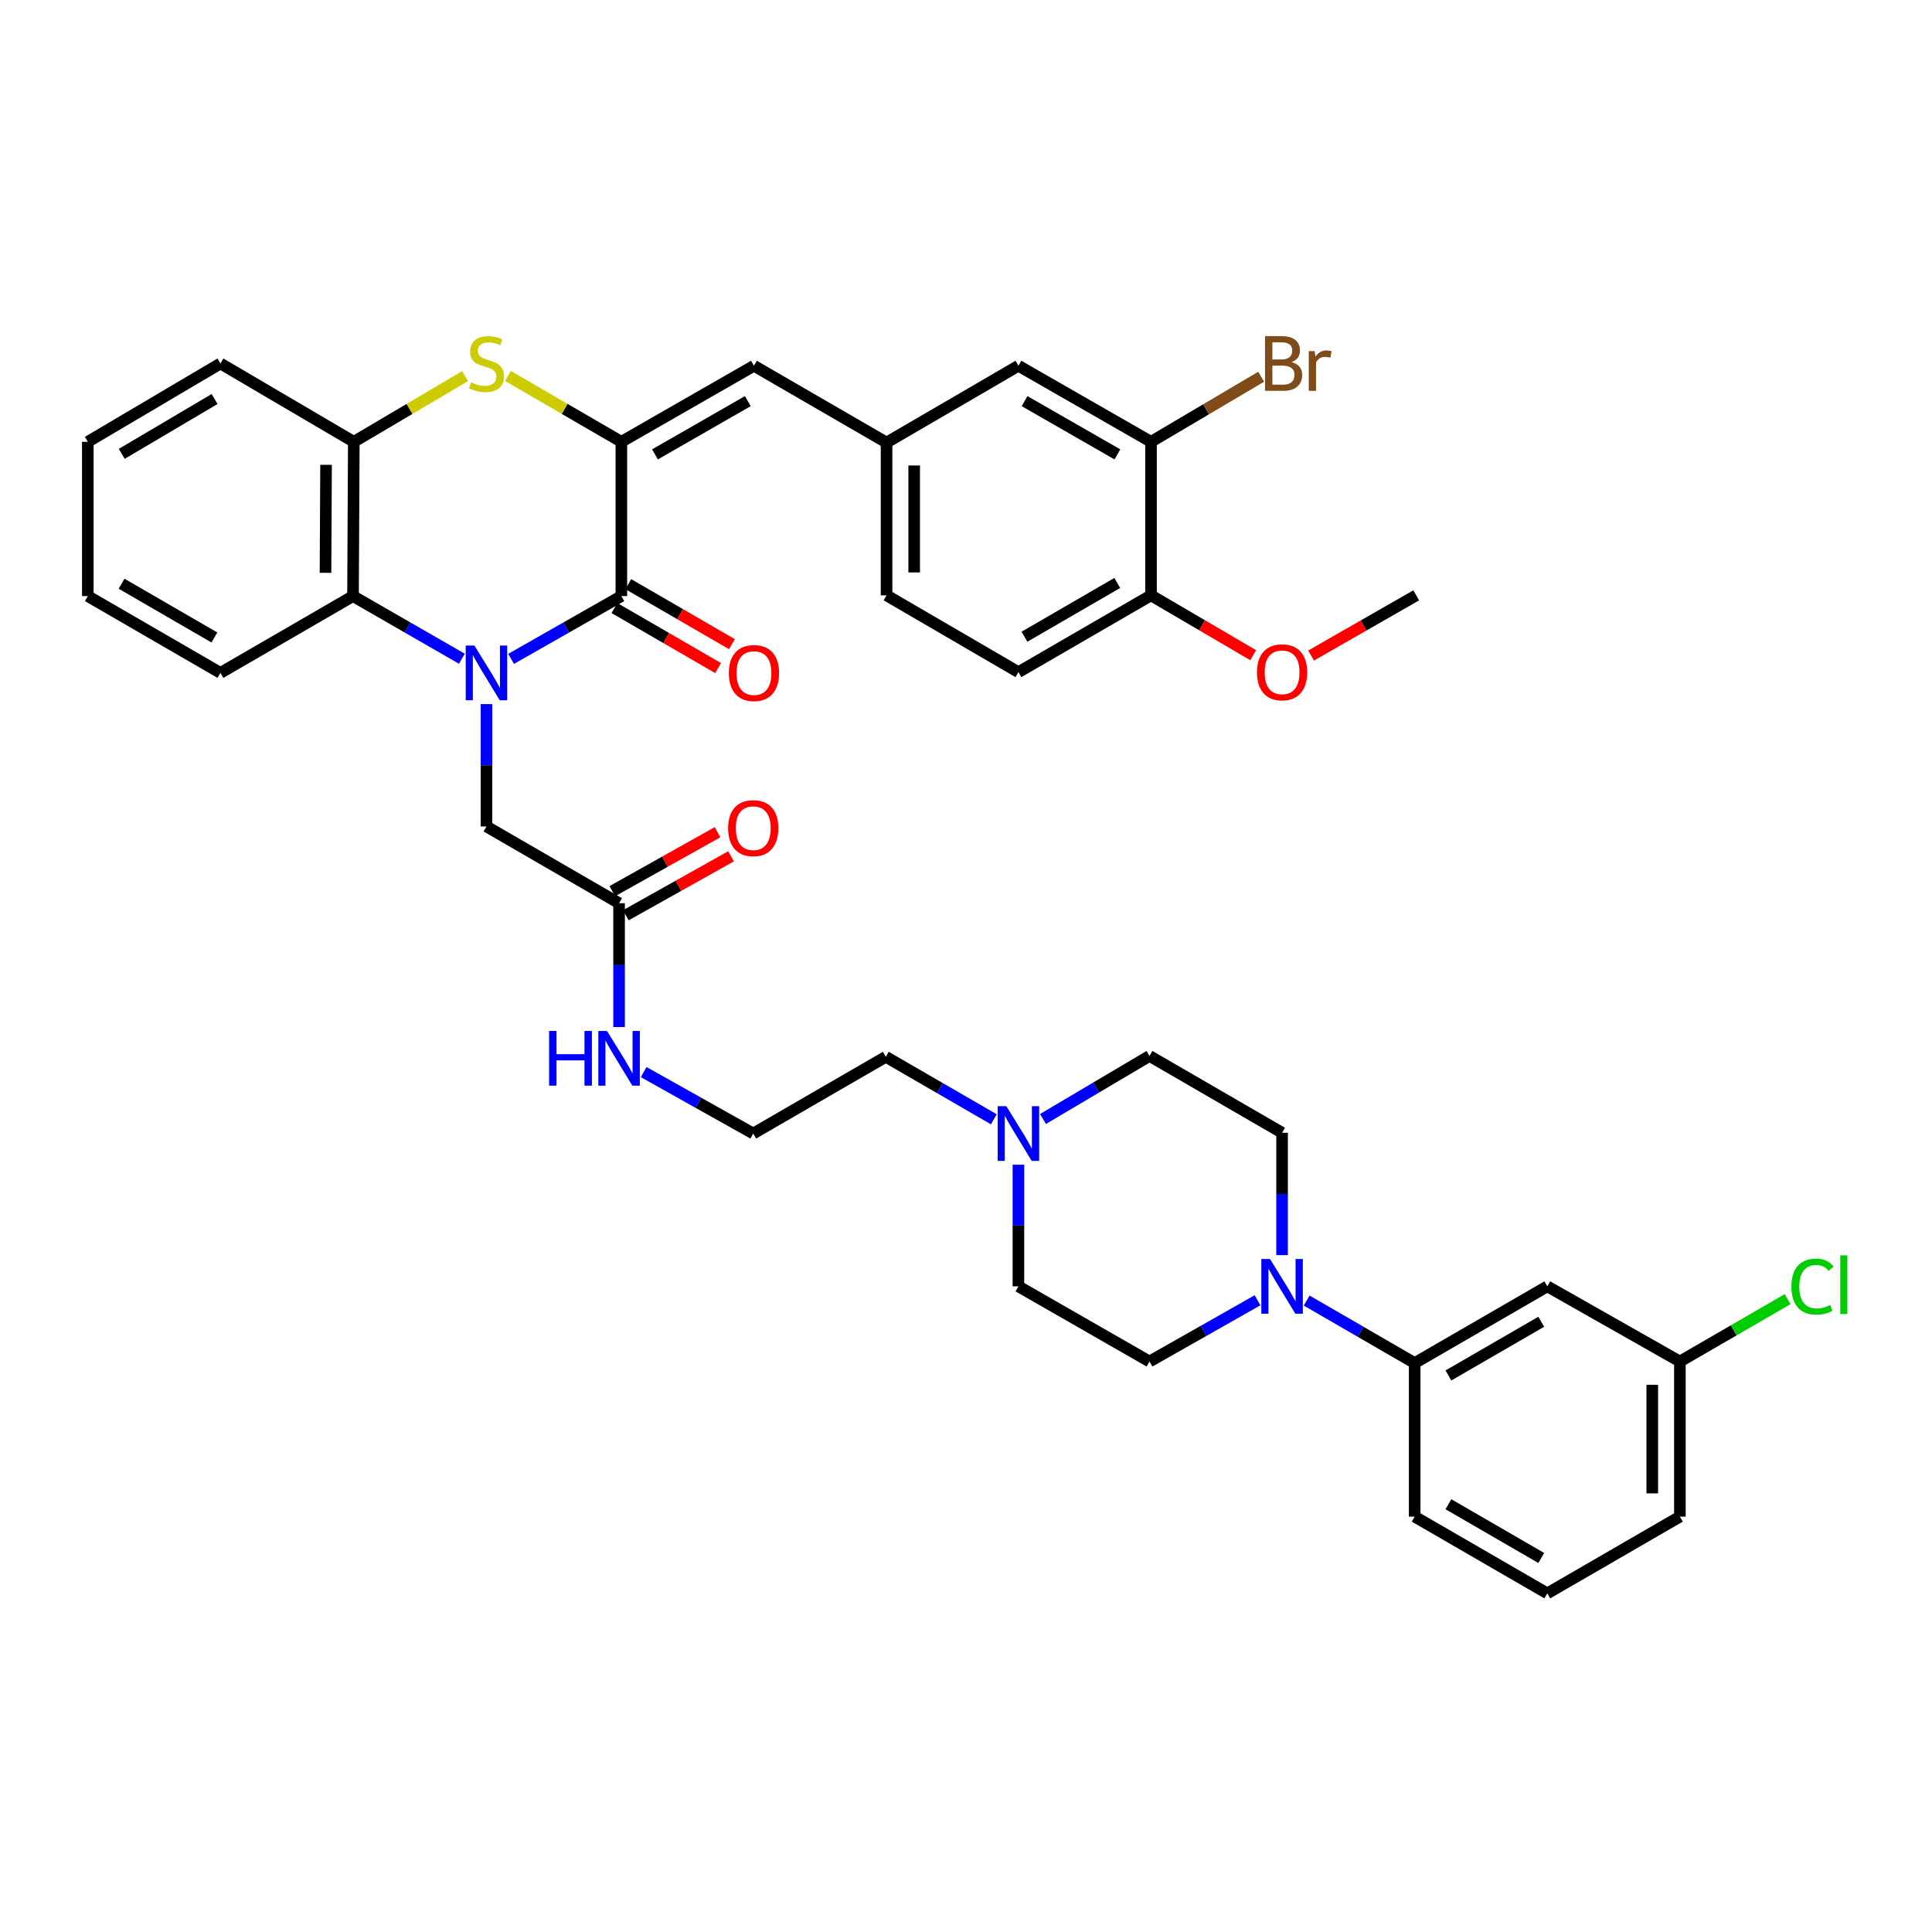 <?xml version='1.0' encoding='iso-8859-1'?>
<svg version='1.1' baseProfile='full'
              xmlns='http://www.w3.org/2000/svg'
                      xmlns:rdkit='http://www.rdkit.org/xml'
                      xmlns:xlink='http://www.w3.org/1999/xlink'
                  xml:space='preserve'
width='1000px' height='1000px' viewBox='0 0 1000 1000'>
<!-- END OF HEADER -->
<rect style='opacity:1.0;fill:#FFFFFF;stroke:none' width='1000' height='1000' x='0' y='0'> </rect>
<path class='bond-0' d='M 264.544,341.032 L 293.08,324.785' style='fill:none;fill-rule:evenodd;stroke:#0000FF;stroke-width:6px;stroke-linecap:butt;stroke-linejoin:miter;stroke-opacity:1' />
<path class='bond-0' d='M 293.08,324.785 L 321.616,308.538' style='fill:none;fill-rule:evenodd;stroke:#000000;stroke-width:6px;stroke-linecap:butt;stroke-linejoin:miter;stroke-opacity:1' />
<path class='bond-3' d='M 239.063,340.963 L 210.892,324.751' style='fill:none;fill-rule:evenodd;stroke:#0000FF;stroke-width:6px;stroke-linecap:butt;stroke-linejoin:miter;stroke-opacity:1' />
<path class='bond-3' d='M 210.892,324.751 L 182.721,308.538' style='fill:none;fill-rule:evenodd;stroke:#000000;stroke-width:6px;stroke-linecap:butt;stroke-linejoin:miter;stroke-opacity:1' />
<path class='bond-7' d='M 251.795,364.438 L 251.795,396.109' style='fill:none;fill-rule:evenodd;stroke:#0000FF;stroke-width:6px;stroke-linecap:butt;stroke-linejoin:miter;stroke-opacity:1' />
<path class='bond-7' d='M 251.795,396.109 L 251.795,427.78' style='fill:none;fill-rule:evenodd;stroke:#000000;stroke-width:6px;stroke-linecap:butt;stroke-linejoin:miter;stroke-opacity:1' />
<path class='bond-1' d='M 321.616,308.538 L 321.616,228.684' style='fill:none;fill-rule:evenodd;stroke:#000000;stroke-width:6px;stroke-linecap:butt;stroke-linejoin:miter;stroke-opacity:1' />
<path class='bond-13' d='M 318.032,314.725 L 344.855,330.262' style='fill:none;fill-rule:evenodd;stroke:#000000;stroke-width:6px;stroke-linecap:butt;stroke-linejoin:miter;stroke-opacity:1' />
<path class='bond-13' d='M 344.855,330.262 L 371.679,345.799' style='fill:none;fill-rule:evenodd;stroke:#FF0000;stroke-width:6px;stroke-linecap:butt;stroke-linejoin:miter;stroke-opacity:1' />
<path class='bond-13' d='M 325.199,302.352 L 352.023,317.889' style='fill:none;fill-rule:evenodd;stroke:#000000;stroke-width:6px;stroke-linecap:butt;stroke-linejoin:miter;stroke-opacity:1' />
<path class='bond-13' d='M 352.023,317.889 L 378.846,333.425' style='fill:none;fill-rule:evenodd;stroke:#FF0000;stroke-width:6px;stroke-linecap:butt;stroke-linejoin:miter;stroke-opacity:1' />
<path class='bond-6' d='M 321.616,228.684 L 390.245,189.321' style='fill:none;fill-rule:evenodd;stroke:#000000;stroke-width:6px;stroke-linecap:butt;stroke-linejoin:miter;stroke-opacity:1' />
<path class='bond-6' d='M 339.025,235.184 L 387.065,207.63' style='fill:none;fill-rule:evenodd;stroke:#000000;stroke-width:6px;stroke-linecap:butt;stroke-linejoin:miter;stroke-opacity:1' />
<path class='bond-39' d='M 321.616,228.684 L 292.255,211.633' style='fill:none;fill-rule:evenodd;stroke:#000000;stroke-width:6px;stroke-linecap:butt;stroke-linejoin:miter;stroke-opacity:1' />
<path class='bond-39' d='M 292.255,211.633 L 262.894,194.583' style='fill:none;fill-rule:evenodd;stroke:#CCCC00;stroke-width:6px;stroke-linecap:butt;stroke-linejoin:miter;stroke-opacity:1' />
<path class='bond-2' d='M 240.721,194.676 L 211.924,211.68' style='fill:none;fill-rule:evenodd;stroke:#CCCC00;stroke-width:6px;stroke-linecap:butt;stroke-linejoin:miter;stroke-opacity:1' />
<path class='bond-2' d='M 211.924,211.68 L 183.126,228.684' style='fill:none;fill-rule:evenodd;stroke:#000000;stroke-width:6px;stroke-linecap:butt;stroke-linejoin:miter;stroke-opacity:1' />
<path class='bond-4' d='M 182.721,308.538 L 183.126,228.684' style='fill:none;fill-rule:evenodd;stroke:#000000;stroke-width:6px;stroke-linecap:butt;stroke-linejoin:miter;stroke-opacity:1' />
<path class='bond-4' d='M 168.482,296.488 L 168.766,240.59' style='fill:none;fill-rule:evenodd;stroke:#000000;stroke-width:6px;stroke-linecap:butt;stroke-linejoin:miter;stroke-opacity:1' />
<path class='bond-31' d='M 182.721,308.538 L 114.1,348.291' style='fill:none;fill-rule:evenodd;stroke:#000000;stroke-width:6px;stroke-linecap:butt;stroke-linejoin:miter;stroke-opacity:1' />
<path class='bond-32' d='M 183.126,228.684 L 114.1,188.137' style='fill:none;fill-rule:evenodd;stroke:#000000;stroke-width:6px;stroke-linecap:butt;stroke-linejoin:miter;stroke-opacity:1' />
<path class='bond-5' d='M 663.602,649.662 L 663.602,617.987' style='fill:none;fill-rule:evenodd;stroke:#0000FF;stroke-width:6px;stroke-linecap:butt;stroke-linejoin:miter;stroke-opacity:1' />
<path class='bond-5' d='M 663.602,617.987 L 663.602,586.312' style='fill:none;fill-rule:evenodd;stroke:#000000;stroke-width:6px;stroke-linecap:butt;stroke-linejoin:miter;stroke-opacity:1' />
<path class='bond-8' d='M 676.325,673.17 L 704.282,689.346' style='fill:none;fill-rule:evenodd;stroke:#0000FF;stroke-width:6px;stroke-linecap:butt;stroke-linejoin:miter;stroke-opacity:1' />
<path class='bond-8' d='M 704.282,689.346 L 732.239,705.522' style='fill:none;fill-rule:evenodd;stroke:#000000;stroke-width:6px;stroke-linecap:butt;stroke-linejoin:miter;stroke-opacity:1' />
<path class='bond-42' d='M 650.89,673.017 L 622.935,688.868' style='fill:none;fill-rule:evenodd;stroke:#0000FF;stroke-width:6px;stroke-linecap:butt;stroke-linejoin:miter;stroke-opacity:1' />
<path class='bond-42' d='M 622.935,688.868 L 594.981,704.719' style='fill:none;fill-rule:evenodd;stroke:#000000;stroke-width:6px;stroke-linecap:butt;stroke-linejoin:miter;stroke-opacity:1' />
<path class='bond-14' d='M 390.245,189.321 L 458.882,229.073' style='fill:none;fill-rule:evenodd;stroke:#000000;stroke-width:6px;stroke-linecap:butt;stroke-linejoin:miter;stroke-opacity:1' />
<path class='bond-10' d='M 251.795,427.78 L 320.432,467.508' style='fill:none;fill-rule:evenodd;stroke:#000000;stroke-width:6px;stroke-linecap:butt;stroke-linejoin:miter;stroke-opacity:1' />
<path class='bond-12' d='M 732.239,705.522 L 800.884,665.809' style='fill:none;fill-rule:evenodd;stroke:#000000;stroke-width:6px;stroke-linecap:butt;stroke-linejoin:miter;stroke-opacity:1' />
<path class='bond-12' d='M 749.697,711.942 L 797.748,684.143' style='fill:none;fill-rule:evenodd;stroke:#000000;stroke-width:6px;stroke-linecap:butt;stroke-linejoin:miter;stroke-opacity:1' />
<path class='bond-33' d='M 732.239,705.522 L 732.239,785.011' style='fill:none;fill-rule:evenodd;stroke:#000000;stroke-width:6px;stroke-linecap:butt;stroke-linejoin:miter;stroke-opacity:1' />
<path class='bond-9' d='M 514.408,579.349 L 486.45,563.173' style='fill:none;fill-rule:evenodd;stroke:#0000FF;stroke-width:6px;stroke-linecap:butt;stroke-linejoin:miter;stroke-opacity:1' />
<path class='bond-9' d='M 486.45,563.173 L 458.493,546.997' style='fill:none;fill-rule:evenodd;stroke:#000000;stroke-width:6px;stroke-linecap:butt;stroke-linejoin:miter;stroke-opacity:1' />
<path class='bond-22' d='M 527.13,602.847 L 527.13,634.328' style='fill:none;fill-rule:evenodd;stroke:#0000FF;stroke-width:6px;stroke-linecap:butt;stroke-linejoin:miter;stroke-opacity:1' />
<path class='bond-22' d='M 527.13,634.328 L 527.13,665.809' style='fill:none;fill-rule:evenodd;stroke:#000000;stroke-width:6px;stroke-linecap:butt;stroke-linejoin:miter;stroke-opacity:1' />
<path class='bond-23' d='M 539.841,579.188 L 567.411,562.874' style='fill:none;fill-rule:evenodd;stroke:#0000FF;stroke-width:6px;stroke-linecap:butt;stroke-linejoin:miter;stroke-opacity:1' />
<path class='bond-23' d='M 567.411,562.874 L 594.981,546.56' style='fill:none;fill-rule:evenodd;stroke:#000000;stroke-width:6px;stroke-linecap:butt;stroke-linejoin:miter;stroke-opacity:1' />
<path class='bond-19' d='M 323.929,473.744 L 351.153,458.48' style='fill:none;fill-rule:evenodd;stroke:#000000;stroke-width:6px;stroke-linecap:butt;stroke-linejoin:miter;stroke-opacity:1' />
<path class='bond-19' d='M 351.153,458.48 L 378.378,443.215' style='fill:none;fill-rule:evenodd;stroke:#FF0000;stroke-width:6px;stroke-linecap:butt;stroke-linejoin:miter;stroke-opacity:1' />
<path class='bond-19' d='M 316.936,461.272 L 344.16,446.007' style='fill:none;fill-rule:evenodd;stroke:#000000;stroke-width:6px;stroke-linecap:butt;stroke-linejoin:miter;stroke-opacity:1' />
<path class='bond-19' d='M 344.16,446.007 L 371.385,430.743' style='fill:none;fill-rule:evenodd;stroke:#FF0000;stroke-width:6px;stroke-linecap:butt;stroke-linejoin:miter;stroke-opacity:1' />
<path class='bond-20' d='M 320.432,467.508 L 320.432,499.558' style='fill:none;fill-rule:evenodd;stroke:#000000;stroke-width:6px;stroke-linecap:butt;stroke-linejoin:miter;stroke-opacity:1' />
<path class='bond-20' d='M 320.432,499.558 L 320.432,531.609' style='fill:none;fill-rule:evenodd;stroke:#0000FF;stroke-width:6px;stroke-linecap:butt;stroke-linejoin:miter;stroke-opacity:1' />
<path class='bond-11' d='M 595.759,228.684 L 527.13,189.321' style='fill:none;fill-rule:evenodd;stroke:#000000;stroke-width:6px;stroke-linecap:butt;stroke-linejoin:miter;stroke-opacity:1' />
<path class='bond-11' d='M 578.351,235.184 L 530.31,207.63' style='fill:none;fill-rule:evenodd;stroke:#000000;stroke-width:6px;stroke-linecap:butt;stroke-linejoin:miter;stroke-opacity:1' />
<path class='bond-25' d='M 595.759,228.684 L 624.271,211.841' style='fill:none;fill-rule:evenodd;stroke:#000000;stroke-width:6px;stroke-linecap:butt;stroke-linejoin:miter;stroke-opacity:1' />
<path class='bond-25' d='M 624.271,211.841 L 652.784,194.998' style='fill:none;fill-rule:evenodd;stroke:#7F4C19;stroke-width:6px;stroke-linecap:butt;stroke-linejoin:miter;stroke-opacity:1' />
<path class='bond-41' d='M 595.759,228.684 L 595.759,308.149' style='fill:none;fill-rule:evenodd;stroke:#000000;stroke-width:6px;stroke-linecap:butt;stroke-linejoin:miter;stroke-opacity:1' />
<path class='bond-24' d='M 800.884,665.809 L 869.506,704.719' style='fill:none;fill-rule:evenodd;stroke:#000000;stroke-width:6px;stroke-linecap:butt;stroke-linejoin:miter;stroke-opacity:1' />
<path class='bond-15' d='M 458.882,229.073 L 527.13,189.321' style='fill:none;fill-rule:evenodd;stroke:#000000;stroke-width:6px;stroke-linecap:butt;stroke-linejoin:miter;stroke-opacity:1' />
<path class='bond-26' d='M 458.882,229.073 L 458.882,308.149' style='fill:none;fill-rule:evenodd;stroke:#000000;stroke-width:6px;stroke-linecap:butt;stroke-linejoin:miter;stroke-opacity:1' />
<path class='bond-26' d='M 473.182,240.935 L 473.182,296.288' style='fill:none;fill-rule:evenodd;stroke:#000000;stroke-width:6px;stroke-linecap:butt;stroke-linejoin:miter;stroke-opacity:1' />
<path class='bond-16' d='M 595.759,308.149 L 527.13,347.902' style='fill:none;fill-rule:evenodd;stroke:#000000;stroke-width:6px;stroke-linecap:butt;stroke-linejoin:miter;stroke-opacity:1' />
<path class='bond-16' d='M 578.298,301.738 L 530.257,329.565' style='fill:none;fill-rule:evenodd;stroke:#000000;stroke-width:6px;stroke-linecap:butt;stroke-linejoin:miter;stroke-opacity:1' />
<path class='bond-28' d='M 595.759,308.149 L 622.198,323.641' style='fill:none;fill-rule:evenodd;stroke:#000000;stroke-width:6px;stroke-linecap:butt;stroke-linejoin:miter;stroke-opacity:1' />
<path class='bond-28' d='M 622.198,323.641 L 648.636,339.132' style='fill:none;fill-rule:evenodd;stroke:#FF0000;stroke-width:6px;stroke-linecap:butt;stroke-linejoin:miter;stroke-opacity:1' />
<path class='bond-17' d='M 594.981,704.719 L 527.13,665.809' style='fill:none;fill-rule:evenodd;stroke:#000000;stroke-width:6px;stroke-linecap:butt;stroke-linejoin:miter;stroke-opacity:1' />
<path class='bond-18' d='M 663.602,586.312 L 594.981,546.56' style='fill:none;fill-rule:evenodd;stroke:#000000;stroke-width:6px;stroke-linecap:butt;stroke-linejoin:miter;stroke-opacity:1' />
<path class='bond-29' d='M 333.162,554.913 L 361.517,570.811' style='fill:none;fill-rule:evenodd;stroke:#0000FF;stroke-width:6px;stroke-linecap:butt;stroke-linejoin:miter;stroke-opacity:1' />
<path class='bond-29' d='M 361.517,570.811 L 389.872,586.71' style='fill:none;fill-rule:evenodd;stroke:#000000;stroke-width:6px;stroke-linecap:butt;stroke-linejoin:miter;stroke-opacity:1' />
<path class='bond-21' d='M 527.13,347.902 L 458.882,308.149' style='fill:none;fill-rule:evenodd;stroke:#000000;stroke-width:6px;stroke-linecap:butt;stroke-linejoin:miter;stroke-opacity:1' />
<path class='bond-27' d='M 869.506,704.719 L 897.377,688.579' style='fill:none;fill-rule:evenodd;stroke:#000000;stroke-width:6px;stroke-linecap:butt;stroke-linejoin:miter;stroke-opacity:1' />
<path class='bond-27' d='M 897.377,688.579 L 925.248,672.439' style='fill:none;fill-rule:evenodd;stroke:#00CC00;stroke-width:6px;stroke-linecap:butt;stroke-linejoin:miter;stroke-opacity:1' />
<path class='bond-43' d='M 869.506,704.719 L 869.506,785.011' style='fill:none;fill-rule:evenodd;stroke:#000000;stroke-width:6px;stroke-linecap:butt;stroke-linejoin:miter;stroke-opacity:1' />
<path class='bond-43' d='M 855.206,716.763 L 855.206,772.967' style='fill:none;fill-rule:evenodd;stroke:#000000;stroke-width:6px;stroke-linecap:butt;stroke-linejoin:miter;stroke-opacity:1' />
<path class='bond-36' d='M 678.602,339.314 L 705.822,323.732' style='fill:none;fill-rule:evenodd;stroke:#FF0000;stroke-width:6px;stroke-linecap:butt;stroke-linejoin:miter;stroke-opacity:1' />
<path class='bond-36' d='M 705.822,323.732 L 733.042,308.149' style='fill:none;fill-rule:evenodd;stroke:#000000;stroke-width:6px;stroke-linecap:butt;stroke-linejoin:miter;stroke-opacity:1' />
<path class='bond-30' d='M 389.872,586.71 L 458.493,546.997' style='fill:none;fill-rule:evenodd;stroke:#000000;stroke-width:6px;stroke-linecap:butt;stroke-linejoin:miter;stroke-opacity:1' />
<path class='bond-37' d='M 114.1,348.291 L 45.455,308.538' style='fill:none;fill-rule:evenodd;stroke:#000000;stroke-width:6px;stroke-linecap:butt;stroke-linejoin:miter;stroke-opacity:1' />
<path class='bond-37' d='M 110.969,329.954 L 62.917,302.127' style='fill:none;fill-rule:evenodd;stroke:#000000;stroke-width:6px;stroke-linecap:butt;stroke-linejoin:miter;stroke-opacity:1' />
<path class='bond-40' d='M 114.1,188.137 L 45.455,228.684' style='fill:none;fill-rule:evenodd;stroke:#000000;stroke-width:6px;stroke-linecap:butt;stroke-linejoin:miter;stroke-opacity:1' />
<path class='bond-40' d='M 111.075,206.531 L 63.024,234.914' style='fill:none;fill-rule:evenodd;stroke:#000000;stroke-width:6px;stroke-linecap:butt;stroke-linejoin:miter;stroke-opacity:1' />
<path class='bond-34' d='M 732.239,785.011 L 800.884,824.731' style='fill:none;fill-rule:evenodd;stroke:#000000;stroke-width:6px;stroke-linecap:butt;stroke-linejoin:miter;stroke-opacity:1' />
<path class='bond-34' d='M 749.698,778.592 L 797.749,806.396' style='fill:none;fill-rule:evenodd;stroke:#000000;stroke-width:6px;stroke-linecap:butt;stroke-linejoin:miter;stroke-opacity:1' />
<path class='bond-35' d='M 800.884,824.731 L 869.506,785.011' style='fill:none;fill-rule:evenodd;stroke:#000000;stroke-width:6px;stroke-linecap:butt;stroke-linejoin:miter;stroke-opacity:1' />
<path class='bond-38' d='M 45.455,308.538 L 45.455,228.684' style='fill:none;fill-rule:evenodd;stroke:#000000;stroke-width:6px;stroke-linecap:butt;stroke-linejoin:miter;stroke-opacity:1' />
<path  class='atom-0' d='M 245.535 334.131
L 254.815 349.131
Q 255.735 350.611, 257.215 353.291
Q 258.695 355.971, 258.775 356.131
L 258.775 334.131
L 262.535 334.131
L 262.535 362.451
L 258.655 362.451
L 248.695 346.051
Q 247.535 344.131, 246.295 341.931
Q 245.095 339.731, 244.735 339.051
L 244.735 362.451
L 241.055 362.451
L 241.055 334.131
L 245.535 334.131
' fill='#0000FF'/>
<path  class='atom-3' d='M 243.795 197.857
Q 244.115 197.977, 245.435 198.537
Q 246.755 199.097, 248.195 199.457
Q 249.675 199.777, 251.115 199.777
Q 253.795 199.777, 255.355 198.497
Q 256.915 197.177, 256.915 194.897
Q 256.915 193.337, 256.115 192.377
Q 255.355 191.417, 254.155 190.897
Q 252.955 190.377, 250.955 189.777
Q 248.435 189.017, 246.915 188.297
Q 245.435 187.577, 244.355 186.057
Q 243.315 184.537, 243.315 181.977
Q 243.315 178.417, 245.715 176.217
Q 248.155 174.017, 252.955 174.017
Q 256.235 174.017, 259.955 175.577
L 259.035 178.657
Q 255.635 177.257, 253.075 177.257
Q 250.315 177.257, 248.795 178.417
Q 247.275 179.537, 247.315 181.497
Q 247.315 183.017, 248.075 183.937
Q 248.875 184.857, 249.995 185.377
Q 251.155 185.897, 253.075 186.497
Q 255.635 187.297, 257.155 188.097
Q 258.675 188.897, 259.755 190.537
Q 260.875 192.137, 260.875 194.897
Q 260.875 198.817, 258.235 200.937
Q 255.635 203.017, 251.275 203.017
Q 248.755 203.017, 246.835 202.457
Q 244.955 201.937, 242.715 201.017
L 243.795 197.857
' fill='#CCCC00'/>
<path  class='atom-6' d='M 657.342 651.649
L 666.622 666.649
Q 667.542 668.129, 669.022 670.809
Q 670.502 673.489, 670.582 673.649
L 670.582 651.649
L 674.342 651.649
L 674.342 679.969
L 670.462 679.969
L 660.502 663.569
Q 659.342 661.649, 658.102 659.449
Q 656.902 657.249, 656.542 656.569
L 656.542 679.969
L 652.862 679.969
L 652.862 651.649
L 657.342 651.649
' fill='#0000FF'/>
<path  class='atom-10' d='M 520.87 572.55
L 530.15 587.55
Q 531.07 589.03, 532.55 591.71
Q 534.03 594.39, 534.11 594.55
L 534.11 572.55
L 537.87 572.55
L 537.87 600.87
L 533.99 600.87
L 524.03 584.47
Q 522.87 582.55, 521.63 580.35
Q 520.43 578.15, 520.07 577.47
L 520.07 600.87
L 516.39 600.87
L 516.39 572.55
L 520.87 572.55
' fill='#0000FF'/>
<path  class='atom-14' d='M 377.245 348.371
Q 377.245 341.571, 380.605 337.771
Q 383.965 333.971, 390.245 333.971
Q 396.525 333.971, 399.885 337.771
Q 403.245 341.571, 403.245 348.371
Q 403.245 355.251, 399.845 359.171
Q 396.445 363.051, 390.245 363.051
Q 384.005 363.051, 380.605 359.171
Q 377.245 355.291, 377.245 348.371
M 390.245 359.851
Q 394.565 359.851, 396.885 356.971
Q 399.245 354.051, 399.245 348.371
Q 399.245 342.811, 396.885 340.011
Q 394.565 337.171, 390.245 337.171
Q 385.925 337.171, 383.565 339.971
Q 381.245 342.771, 381.245 348.371
Q 381.245 354.091, 383.565 356.971
Q 385.925 359.851, 390.245 359.851
' fill='#FF0000'/>
<path  class='atom-20' d='M 376.872 428.654
Q 376.872 421.854, 380.232 418.054
Q 383.592 414.254, 389.872 414.254
Q 396.152 414.254, 399.512 418.054
Q 402.872 421.854, 402.872 428.654
Q 402.872 435.534, 399.472 439.454
Q 396.072 443.334, 389.872 443.334
Q 383.632 443.334, 380.232 439.454
Q 376.872 435.574, 376.872 428.654
M 389.872 440.134
Q 394.192 440.134, 396.512 437.254
Q 398.872 434.334, 398.872 428.654
Q 398.872 423.094, 396.512 420.294
Q 394.192 417.454, 389.872 417.454
Q 385.552 417.454, 383.192 420.254
Q 380.872 423.054, 380.872 428.654
Q 380.872 434.374, 383.192 437.254
Q 385.552 440.134, 389.872 440.134
' fill='#FF0000'/>
<path  class='atom-21' d='M 284.212 533.615
L 288.052 533.615
L 288.052 545.655
L 302.532 545.655
L 302.532 533.615
L 306.372 533.615
L 306.372 561.935
L 302.532 561.935
L 302.532 548.855
L 288.052 548.855
L 288.052 561.935
L 284.212 561.935
L 284.212 533.615
' fill='#0000FF'/>
<path  class='atom-21' d='M 314.172 533.615
L 323.452 548.615
Q 324.372 550.095, 325.852 552.775
Q 327.332 555.455, 327.412 555.615
L 327.412 533.615
L 331.172 533.615
L 331.172 561.935
L 327.292 561.935
L 317.332 545.535
Q 316.172 543.615, 314.932 541.415
Q 313.732 539.215, 313.372 538.535
L 313.372 561.935
L 309.692 561.935
L 309.692 533.615
L 314.172 533.615
' fill='#0000FF'/>
<path  class='atom-26' d='M 668.536 187.417
Q 671.256 188.177, 672.616 189.857
Q 674.016 191.497, 674.016 193.937
Q 674.016 197.857, 671.496 200.097
Q 669.016 202.297, 664.296 202.297
L 654.776 202.297
L 654.776 173.977
L 663.136 173.977
Q 667.976 173.977, 670.416 175.937
Q 672.856 177.897, 672.856 181.497
Q 672.856 185.777, 668.536 187.417
M 658.576 177.177
L 658.576 186.057
L 663.136 186.057
Q 665.936 186.057, 667.376 184.937
Q 668.856 183.777, 668.856 181.497
Q 668.856 177.177, 663.136 177.177
L 658.576 177.177
M 664.296 199.097
Q 667.056 199.097, 668.536 197.777
Q 670.016 196.457, 670.016 193.937
Q 670.016 191.617, 668.376 190.457
Q 666.776 189.257, 663.696 189.257
L 658.576 189.257
L 658.576 199.097
L 664.296 199.097
' fill='#7F4C19'/>
<path  class='atom-26' d='M 680.456 181.737
L 680.896 184.577
Q 683.056 181.377, 686.576 181.377
Q 687.696 181.377, 689.216 181.777
L 688.616 185.137
Q 686.896 184.737, 685.936 184.737
Q 684.256 184.737, 683.136 185.417
Q 682.056 186.057, 681.176 187.617
L 681.176 202.297
L 677.416 202.297
L 677.416 181.737
L 680.456 181.737
' fill='#7F4C19'/>
<path  class='atom-28' d='M 927.231 665.947
Q 927.231 658.907, 930.511 655.227
Q 933.831 651.507, 940.111 651.507
Q 945.951 651.507, 949.071 655.627
L 946.431 657.787
Q 944.151 654.787, 940.111 654.787
Q 935.831 654.787, 933.551 657.667
Q 931.311 660.507, 931.311 665.947
Q 931.311 671.547, 933.631 674.427
Q 935.991 677.307, 940.551 677.307
Q 943.671 677.307, 947.311 675.427
L 948.431 678.427
Q 946.951 679.387, 944.711 679.947
Q 942.471 680.507, 939.991 680.507
Q 933.831 680.507, 930.511 676.747
Q 927.231 672.987, 927.231 665.947
' fill='#00CC00'/>
<path  class='atom-28' d='M 952.511 649.787
L 956.191 649.787
L 956.191 680.147
L 952.511 680.147
L 952.511 649.787
' fill='#00CC00'/>
<path  class='atom-29' d='M 650.602 347.982
Q 650.602 341.182, 653.962 337.382
Q 657.322 333.582, 663.602 333.582
Q 669.882 333.582, 673.242 337.382
Q 676.602 341.182, 676.602 347.982
Q 676.602 354.862, 673.202 358.782
Q 669.802 362.662, 663.602 362.662
Q 657.362 362.662, 653.962 358.782
Q 650.602 354.902, 650.602 347.982
M 663.602 359.462
Q 667.922 359.462, 670.242 356.582
Q 672.602 353.662, 672.602 347.982
Q 672.602 342.422, 670.242 339.622
Q 667.922 336.782, 663.602 336.782
Q 659.282 336.782, 656.922 339.582
Q 654.602 342.382, 654.602 347.982
Q 654.602 353.702, 656.922 356.582
Q 659.282 359.462, 663.602 359.462
' fill='#FF0000'/>
</svg>
